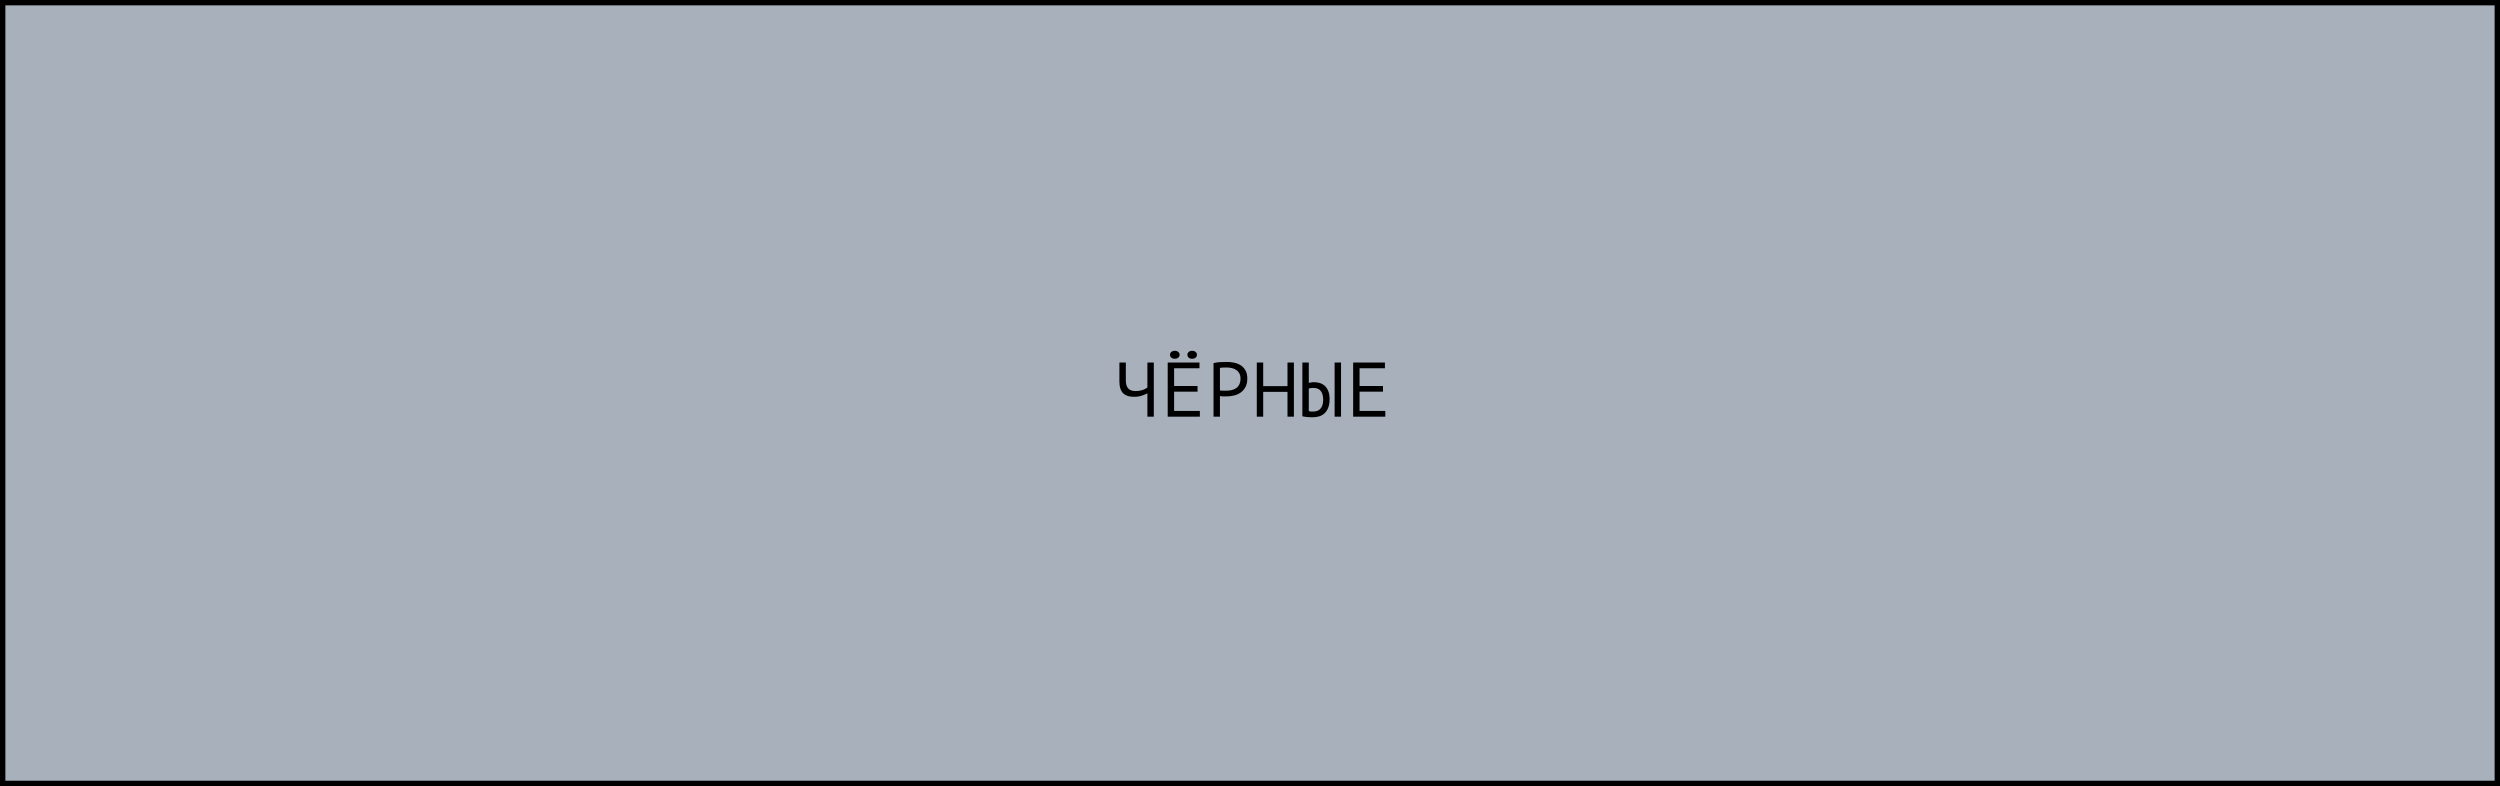 <?xml version="1.0" encoding="UTF-8"?> <svg xmlns="http://www.w3.org/2000/svg" width="582" height="183" viewBox="0 0 582 183" fill="none"><rect x="0.625" y="0.625" width="580.751" height="181.751" fill="#A8B1BB" stroke="black" stroke-width="1.249"></rect><path d="M262.091 84.4V88.576C262.091 90.22 262.835 91.042 264.323 91.042C264.887 91.042 265.415 90.97 265.907 90.826C266.399 90.67 266.801 90.466 267.113 90.214V84.4H268.607V97H267.113V91.564C266.789 91.744 266.363 91.924 265.835 92.104C265.307 92.284 264.701 92.374 264.017 92.374C263.513 92.374 263.051 92.32 262.631 92.212C262.211 92.092 261.851 91.9 261.551 91.636C261.251 91.36 261.017 90.994 260.849 90.538C260.681 90.082 260.597 89.518 260.597 88.846V84.4H262.091ZM271.84 84.4H279.238V85.732H273.334V89.854H278.788V91.186H273.334V95.668H279.328V97H271.84V84.4ZM272.38 82.6C272.38 82.324 272.482 82.102 272.686 81.934C272.902 81.754 273.178 81.664 273.514 81.664C273.826 81.664 274.084 81.754 274.288 81.934C274.504 82.102 274.612 82.324 274.612 82.6C274.612 82.876 274.504 83.098 274.288 83.266C274.084 83.434 273.826 83.518 273.514 83.518C273.178 83.518 272.902 83.434 272.686 83.266C272.482 83.098 272.38 82.876 272.38 82.6ZM276.43 82.6C276.43 82.324 276.532 82.102 276.736 81.934C276.94 81.754 277.198 81.664 277.51 81.664C277.858 81.664 278.134 81.754 278.338 81.934C278.542 82.102 278.644 82.324 278.644 82.6C278.644 82.876 278.542 83.098 278.338 83.266C278.134 83.434 277.858 83.518 277.51 83.518C277.198 83.518 276.94 83.434 276.736 83.266C276.532 83.098 276.43 82.876 276.43 82.6ZM282.507 84.526C282.963 84.418 283.455 84.346 283.983 84.31C284.511 84.274 285.033 84.256 285.549 84.256C286.101 84.256 286.659 84.31 287.223 84.418C287.799 84.526 288.321 84.724 288.789 85.012C289.257 85.3 289.635 85.696 289.923 86.2C290.223 86.704 290.373 87.346 290.373 88.126C290.373 88.894 290.235 89.542 289.959 90.07C289.683 90.598 289.317 91.03 288.861 91.366C288.405 91.69 287.883 91.924 287.295 92.068C286.707 92.212 286.101 92.284 285.477 92.284C285.417 92.284 285.315 92.284 285.171 92.284C285.039 92.284 284.895 92.284 284.739 92.284C284.595 92.272 284.451 92.26 284.307 92.248C284.163 92.236 284.061 92.224 284.001 92.212V97H282.507V84.526ZM285.585 85.552C285.273 85.552 284.973 85.558 284.685 85.57C284.397 85.582 284.169 85.612 284.001 85.66V90.88C284.061 90.904 284.157 90.922 284.289 90.934C284.421 90.934 284.559 90.94 284.703 90.952C284.847 90.952 284.985 90.952 285.117 90.952C285.249 90.952 285.345 90.952 285.405 90.952C285.813 90.952 286.215 90.916 286.611 90.844C287.019 90.76 287.385 90.616 287.709 90.412C288.033 90.208 288.291 89.92 288.483 89.548C288.687 89.176 288.789 88.702 288.789 88.126C288.789 87.634 288.693 87.226 288.501 86.902C288.321 86.566 288.075 86.302 287.763 86.11C287.463 85.906 287.121 85.762 286.737 85.678C286.353 85.594 285.969 85.552 285.585 85.552ZM299.726 91.222H294.074V97H292.58V84.4H294.074V89.89H299.726V84.4H301.22V97H299.726V91.222ZM310.699 84.4H312.193V97H310.699V84.4ZM303.193 84.4H304.687V89.134C304.771 89.11 304.921 89.08 305.137 89.044C305.353 88.996 305.599 88.972 305.875 88.972C306.319 88.972 306.757 89.032 307.189 89.152C307.621 89.272 308.011 89.482 308.359 89.782C308.707 90.082 308.989 90.49 309.205 91.006C309.421 91.51 309.529 92.146 309.529 92.914C309.529 93.658 309.433 94.294 309.241 94.822C309.049 95.35 308.779 95.788 308.431 96.136C308.083 96.484 307.663 96.742 307.171 96.91C306.679 97.066 306.139 97.144 305.551 97.144C305.395 97.144 305.215 97.138 305.011 97.126C304.807 97.126 304.597 97.114 304.381 97.09C304.165 97.078 303.949 97.054 303.733 97.018C303.529 96.994 303.349 96.958 303.193 96.91V84.4ZM305.659 95.812C306.007 95.812 306.325 95.764 306.613 95.668C306.913 95.56 307.165 95.398 307.369 95.182C307.585 94.954 307.747 94.666 307.855 94.318C307.975 93.97 308.035 93.544 308.035 93.04C308.035 92.5 307.969 92.056 307.837 91.708C307.717 91.348 307.549 91.066 307.333 90.862C307.129 90.646 306.883 90.502 306.595 90.43C306.319 90.346 306.025 90.304 305.713 90.304C305.509 90.304 305.305 90.322 305.101 90.358C304.897 90.382 304.759 90.418 304.687 90.466V95.686C304.783 95.734 304.921 95.77 305.101 95.794C305.281 95.806 305.467 95.812 305.659 95.812ZM315.012 84.4H322.41V85.732H316.506V89.854H321.96V91.186H316.506V95.668H322.5V97H315.012V84.4Z" fill="black"></path></svg> 